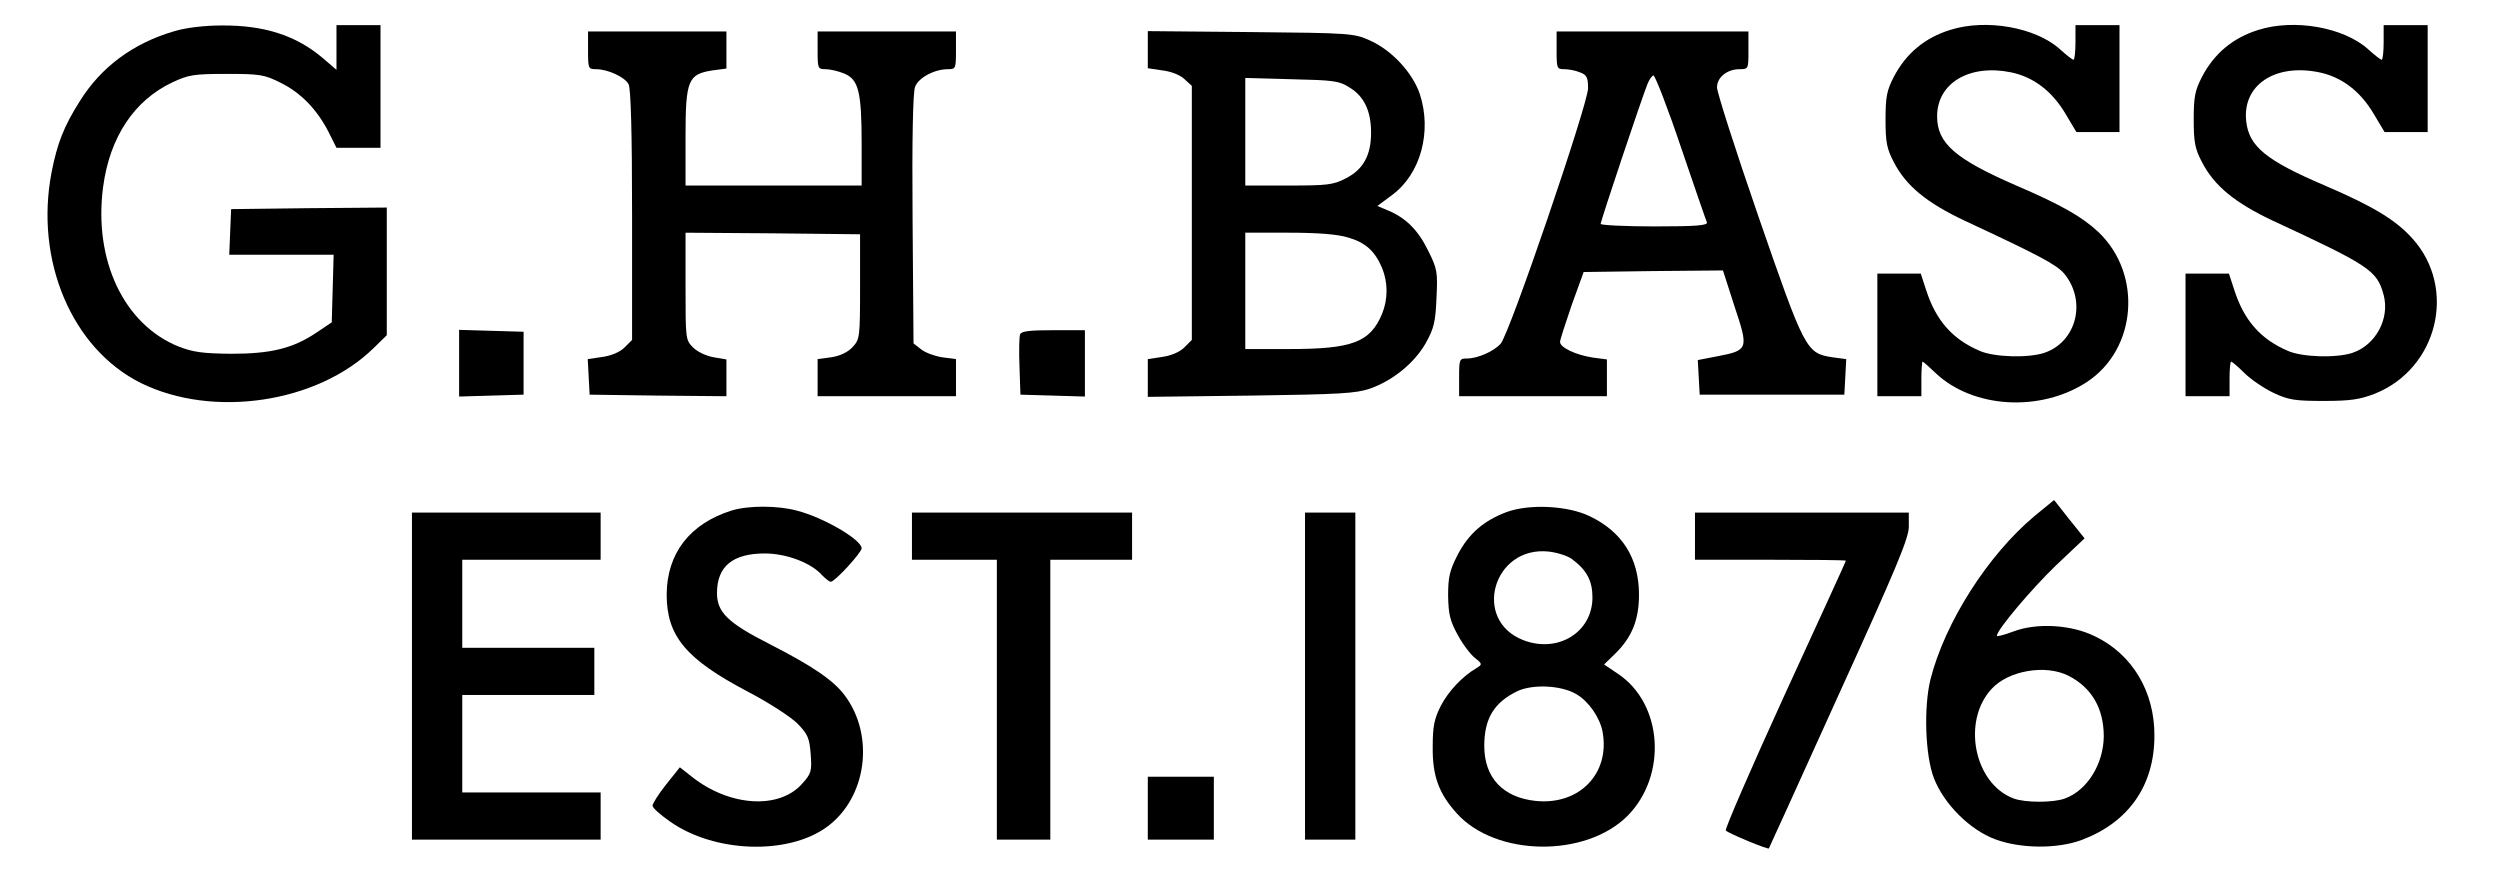 <?xml version="1.0" standalone="no"?>
<!DOCTYPE svg PUBLIC "-//W3C//DTD SVG 20010904//EN"
 "http://www.w3.org/TR/2001/REC-SVG-20010904/DTD/svg10.dtd">
<svg version="1.0" xmlns="http://www.w3.org/2000/svg"
 width="795pt" height="278pt" viewBox="0 0 795 278"
 preserveAspectRatio="xMidYMid meet">

<g transform="translate(0,278) scale(0.1,-0.1)"
fill="#000000" stroke="none">
<path d="M555 2681 c-131 -38 -234 -114 -302 -224 -50 -79 -71 -133 -89 -225
-54 -281 65 -561 284 -670 229 -113 561 -64 740 111 l42 41 0 203 0 203 -247
-2 -248 -3 -3 -72 -3 -73 166 0 166 0 -3 -107 -3 -108 -49 -33 c-75 -50 -144
-67 -271 -67 -91 1 -120 5 -167 23 -174 70 -271 275 -240 508 21 158 99 275
220 332 51 24 68 27 172 27 106 0 120 -2 172 -28 65 -32 116 -85 153 -157 l25
-50 70 0 70 0 0 195 0 195 -70 0 -70 0 0 -71 0 -71 -42 36 c-85 73 -187 106
-323 105 -54 0 -114 -7 -150 -18z"/>
<path d="M6202 2685 c-81 -25 -141 -75 -180 -150 -22 -43 -26 -63 -26 -135 0
-72 4 -93 26 -135 39 -76 105 -130 226 -187 236 -110 291 -139 316 -168 72
-87 40 -217 -63 -252 -51 -17 -159 -14 -205 6 -87 37 -140 97 -171 194 l-17
52 -69 0 -69 0 0 -195 0 -195 70 0 70 0 0 55 c0 30 2 55 4 55 2 0 21 -17 42
-37 119 -112 333 -124 480 -28 159 104 178 343 37 477 -51 48 -117 86 -259
147 -196 85 -254 135 -254 221 0 106 103 167 235 140 72 -15 131 -60 174 -133
l34 -57 68 0 69 0 0 170 0 170 -70 0 -70 0 0 -55 c0 -30 -3 -55 -6 -55 -4 0
-23 15 -44 34 -77 69 -234 97 -348 61z"/>
<path d="M7182 2685 c-81 -25 -141 -75 -180 -150 -22 -43 -26 -63 -26 -135 0
-72 4 -93 26 -135 39 -76 105 -130 226 -187 308 -143 331 -158 352 -236 20
-75 -25 -159 -99 -184 -51 -17 -159 -14 -205 6 -87 37 -140 97 -171 194 l-17
52 -69 0 -69 0 0 -195 0 -195 70 0 70 0 0 55 c0 30 2 55 5 55 3 0 22 -16 42
-36 20 -20 61 -48 92 -63 49 -23 69 -26 161 -26 86 0 115 5 162 23 200 80 262
335 120 493 -53 59 -123 102 -279 169 -187 80 -241 124 -250 204 -13 115 91
185 232 156 72 -15 131 -60 174 -133 l34 -57 68 0 69 0 0 170 0 170 -70 0 -70
0 0 -55 c0 -30 -3 -55 -6 -55 -4 0 -23 15 -44 34 -77 69 -234 97 -348 61z"/>
<path d="M1870 2620 c0 -58 1 -60 25 -60 38 0 92 -25 104 -48 7 -14 11 -152
11 -417 l0 -396 -24 -24 c-14 -14 -41 -26 -70 -30 l-47 -7 3 -57 3 -56 218 -3
217 -2 0 59 0 58 -41 7 c-23 4 -51 17 -65 31 -24 24 -24 27 -24 195 l0 170
278 -2 277 -3 0 -167 c0 -162 -1 -167 -24 -192 -15 -16 -40 -28 -67 -32 l-44
-6 0 -59 0 -59 220 0 220 0 0 59 0 59 -45 6 c-24 4 -54 15 -67 26 l-23 18 -3
395 c-2 252 1 404 8 421 11 29 61 56 105 56 24 0 25 2 25 60 l0 60 -220 0
-220 0 0 -60 c0 -58 1 -60 25 -60 14 0 41 -6 60 -14 45 -19 55 -57 55 -223 l0
-133 -280 0 -280 0 0 154 c0 181 8 200 85 212 l45 6 0 59 0 59 -220 0 -220 0
0 -60z"/>
<path d="M3650 2622 l0 -59 47 -7 c27 -3 57 -15 70 -28 l23 -21 0 -404 0 -404
-24 -24 c-14 -14 -41 -26 -70 -30 l-46 -7 0 -60 0 -60 328 4 c283 4 334 7 378
22 74 26 142 82 178 145 26 47 31 68 34 143 4 83 3 92 -27 152 -32 65 -71 104
-130 128 l-31 13 47 35 c91 67 127 202 88 321 -23 68 -89 139 -158 170 -51 23
-60 24 -379 27 l-328 3 0 -59z m641 -120 c47 -28 69 -75 69 -144 0 -72 -25
-117 -80 -145 -40 -21 -59 -23 -182 -23 l-138 0 0 171 0 171 148 -4 c132 -3
151 -5 183 -26z m-5 -477 c56 -16 86 -43 109 -97 19 -47 19 -99 0 -146 -38
-91 -95 -112 -297 -112 l-138 0 0 185 0 185 138 0 c93 0 155 -5 188 -15z"/>
<path d="M4950 2620 c0 -57 1 -60 24 -60 14 0 36 -4 50 -10 22 -8 26 -16 26
-51 0 -49 -250 -782 -278 -812 -21 -24 -73 -47 -107 -47 -24 0 -25 -2 -25 -60
l0 -60 235 0 235 0 0 59 0 58 -45 6 c-53 8 -105 32 -104 50 0 6 17 59 37 117
l38 105 221 3 222 2 37 -115 c45 -135 44 -139 -55 -158 l-62 -12 3 -55 3 -55
230 0 230 0 3 56 3 57 -45 6 c-82 13 -87 22 -234 447 -73 211 -132 396 -132
411 0 32 32 58 72 58 28 0 28 1 28 60 l0 60 -305 0 -305 0 0 -60z m395 -307
c43 -126 80 -234 83 -240 3 -10 -34 -13 -167 -13 -94 0 -171 4 -171 8 0 9 128
392 149 445 6 15 15 27 19 27 5 0 45 -102 87 -227z"/>
<path d="M1460 1625 l0 -106 103 3 102 3 0 100 0 100 -102 3 -103 3 0 -106z"/>
<path d="M3244 1717 c-3 -8 -4 -54 -2 -103 l3 -89 103 -3 102 -3 0 106 0 105
-100 0 c-75 0 -102 -3 -106 -13z"/>
<path d="M6471 1140 c-149 -124 -286 -339 -332 -520 -22 -89 -17 -243 11 -315
32 -82 114 -164 195 -194 80 -30 198 -31 275 -2 149 56 231 173 231 331 1 140
-70 259 -188 316 -76 38 -186 44 -260 16 -29 -11 -53 -17 -53 -14 0 19 111
150 189 225 l90 85 -49 61 -48 61 -61 -50z m107 -509 c74 -38 112 -104 112
-193 -1 -87 -52 -171 -123 -197 -36 -14 -128 -14 -164 0 -125 47 -165 245 -70
348 54 59 172 79 245 42z"/>
<path d="M2325 1156 c-132 -42 -204 -136 -205 -266 0 -133 61 -206 259 -310
67 -35 136 -80 157 -101 33 -34 38 -46 42 -97 4 -54 2 -62 -27 -94 -73 -83
-231 -73 -351 22 l-38 30 -44 -55 c-24 -30 -43 -61 -43 -67 0 -7 25 -29 55
-50 141 -100 375 -108 499 -18 127 92 154 290 57 419 -36 48 -102 93 -239 163
-132 67 -167 101 -167 162 0 85 50 126 152 126 69 0 148 -30 182 -69 11 -11
23 -21 28 -21 13 0 97 92 98 106 1 27 -120 98 -205 120 -62 17 -157 17 -210 0z"/>
<path d="M4792 1152 c-73 -27 -122 -69 -157 -137 -25 -49 -30 -70 -30 -129 1
-59 6 -80 30 -124 16 -30 41 -63 55 -74 24 -19 24 -21 6 -32 -46 -27 -89 -73
-114 -120 -21 -42 -26 -65 -26 -131 -1 -92 19 -148 77 -212 124 -137 408 -141
542 -8 128 129 113 358 -31 453 l-43 29 35 34 c53 52 76 107 76 188 0 116 -54
201 -158 250 -69 33 -190 39 -262 13z m207 -150 c47 -35 65 -69 65 -122 0
-110 -109 -178 -219 -136 -165 63 -97 301 80 282 27 -3 61 -14 74 -24z m13
-429 c40 -23 75 -74 84 -119 25 -133 -73 -235 -212 -221 -105 11 -164 74 -164
175 0 87 31 138 105 174 49 23 139 19 187 -9z"/>
<path d="M1310 630 l0 -520 300 0 300 0 0 75 0 75 -220 0 -220 0 0 155 0 155
210 0 210 0 0 75 0 75 -210 0 -210 0 0 140 0 140 220 0 220 0 0 75 0 75 -300
0 -300 0 0 -520z"/>
<path d="M2900 1075 l0 -75 135 0 135 0 0 -445 0 -445 85 0 85 0 0 445 0 445
130 0 130 0 0 75 0 75 -350 0 -350 0 0 -75z"/>
<path d="M4150 630 l0 -520 80 0 80 0 0 520 0 520 -80 0 -80 0 0 -520z"/>
<path d="M5390 1075 l0 -75 240 0 c132 0 240 -1 240 -3 0 -2 -88 -194 -195
-427 -107 -234 -191 -428 -187 -431 10 -10 134 -61 137 -57 1 2 102 223 223
491 183 402 222 496 222 532 l0 45 -340 0 -340 0 0 -75z"/>
<path d="M3650 210 l0 -100 105 0 105 0 0 100 0 100 -105 0 -105 0 0 -100z"/>
</g>
</svg>
